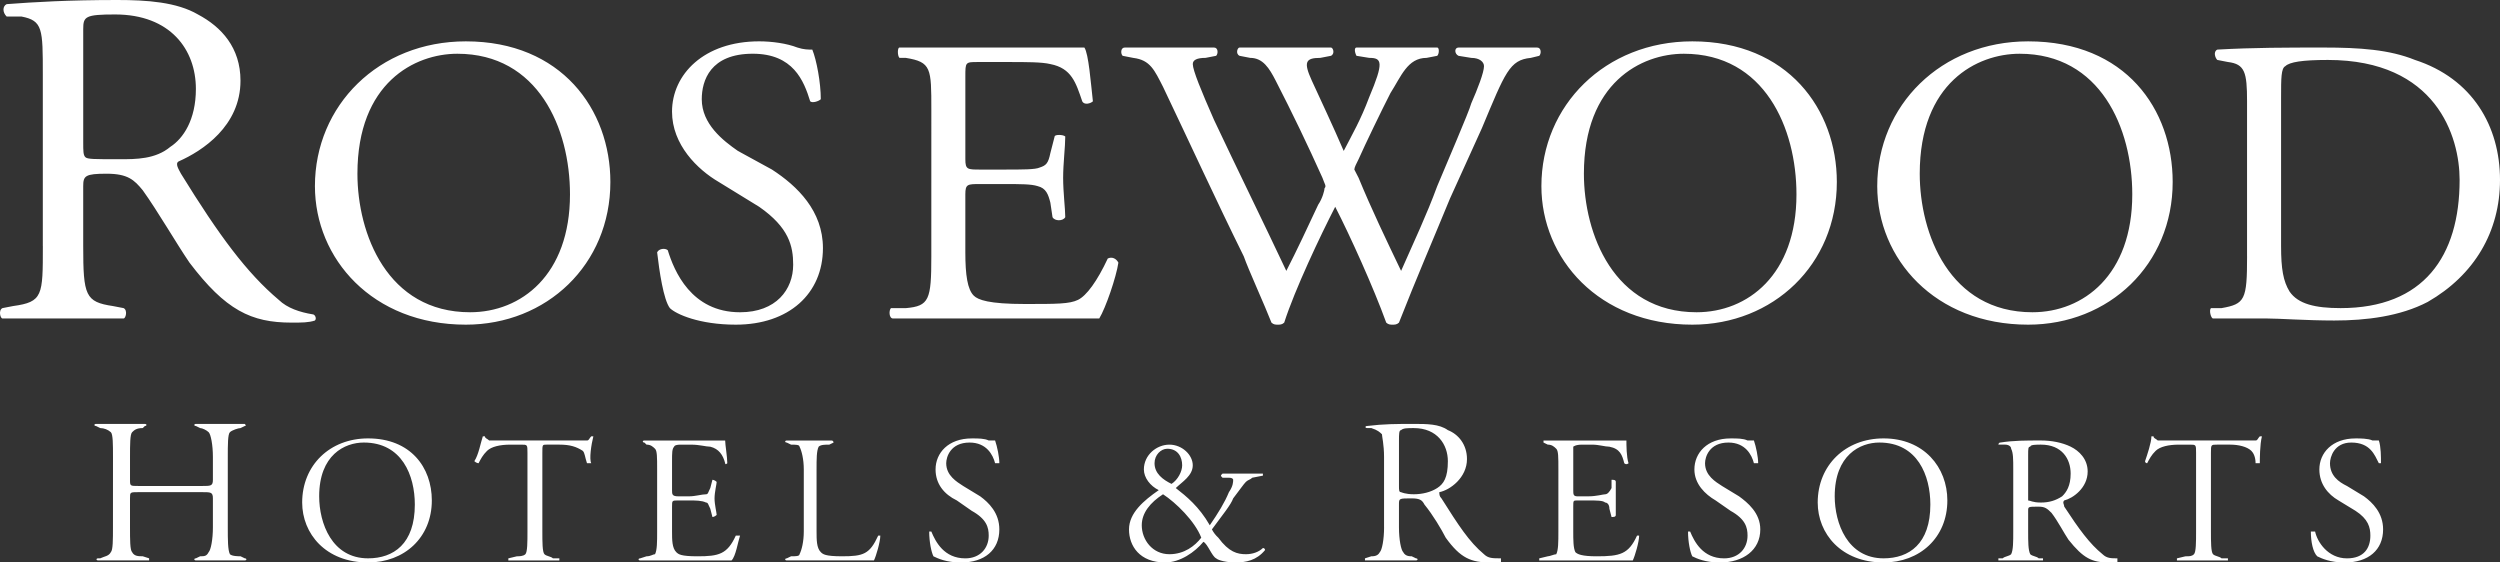 <?xml version="1.0" encoding="UTF-8"?> <svg xmlns="http://www.w3.org/2000/svg" width="200" height="45" viewBox="0 0 200 45" fill="none"><rect x="0" y="0" width="200" height="45" fill="#333333" stroke="none"/><path fill-rule="evenodd" clip-rule="evenodd" d="M6.658 2.315C6.658 1.323 6.829 1.157 9.209 1.157C13.63 1.157 15.671 3.969 15.671 7.112C15.671 9.595 14.651 11.084 13.63 11.745C12.44 12.738 10.909 12.738 9.549 12.738C7.509 12.738 6.998 12.738 6.829 12.573C6.658 12.408 6.658 12.076 6.658 11.415V2.315ZM3.428 19.686C3.428 23.656 3.428 24.154 1.048 24.484L0.196 24.649C-0.144 24.815 0.027 25.477 0.196 25.477H9.889C10.058 25.477 10.229 24.815 9.889 24.649L9.037 24.485C6.827 24.154 6.657 23.657 6.657 19.687V14.889C6.657 14.062 6.827 13.897 8.528 13.897C10.228 13.897 10.738 14.393 11.418 15.22C12.608 16.874 14.139 19.522 15.159 21.011C18.05 24.817 20.09 25.809 23.32 25.809C24.172 25.809 24.681 25.809 25.191 25.643C25.361 25.479 25.191 25.148 25.022 25.148C24.002 24.982 22.981 24.651 22.301 23.989C19.749 21.839 17.539 18.861 14.478 13.897C14.309 13.566 13.968 13.07 14.309 12.905C16.179 12.077 19.239 10.092 19.239 6.453C19.239 3.805 17.709 2.151 15.838 1.158C14.138 0.166 11.757 0 9.376 0C5.465 0 2.744 0.165 0.533 0.331C0.193 0.496 0.193 0.993 0.533 1.323H1.723C3.425 1.654 3.425 2.315 3.425 5.955V19.686H3.428ZM37.607 24.98C30.974 24.98 28.594 18.694 28.594 13.896C28.594 6.616 33.186 4.3 36.586 4.3C43.047 4.3 45.599 10.256 45.599 15.55C45.599 22.003 41.688 24.98 37.607 24.98ZM37.267 25.973C43.728 25.973 48.83 21.176 48.83 14.558C48.83 8.768 44.917 3.308 37.267 3.308C30.294 3.308 25.194 8.437 25.194 14.889C25.194 20.679 29.784 25.973 37.267 25.973ZM58.862 25.973C55.972 25.973 54.101 25.147 53.591 24.65C53.081 23.988 52.741 21.673 52.571 20.183C52.741 19.852 53.252 19.852 53.422 20.018C53.931 21.673 55.292 24.981 59.203 24.981C62.094 24.981 63.454 23.162 63.454 21.176C63.454 19.687 63.114 18.199 60.733 16.543L57.502 14.558C55.802 13.566 53.762 11.58 53.762 8.933C53.762 5.954 56.312 3.307 60.733 3.307C61.754 3.307 62.944 3.472 63.793 3.803C64.304 3.968 64.644 3.968 64.984 3.968C65.324 4.795 65.664 6.615 65.664 7.938C65.495 8.103 64.984 8.269 64.814 8.103C64.304 6.449 63.454 4.298 60.222 4.298C56.821 4.298 56.141 6.449 56.141 7.938C56.141 9.924 57.842 11.248 59.032 12.074L61.754 13.563C63.793 14.886 65.835 16.871 65.835 19.849C65.835 23.492 63.114 25.973 58.862 25.973ZM74.507 8.768C74.507 5.458 74.507 4.962 72.467 4.631H71.957C71.788 4.466 71.788 3.804 71.957 3.804H86.751C87.091 4.3 87.262 6.618 87.432 8.106C87.262 8.271 86.751 8.437 86.58 8.106C86.071 6.616 85.73 5.458 84.03 5.127C83.35 4.962 82.159 4.962 80.63 4.962H78.249C77.228 4.962 77.228 4.962 77.228 6.12V12.739C77.228 13.566 77.399 13.566 78.419 13.566H80.29C81.82 13.566 82.84 13.566 83.18 13.401C83.69 13.235 83.861 13.07 84.03 12.243L84.371 10.919C84.371 10.754 85.051 10.754 85.221 10.919C85.221 11.746 85.051 13.07 85.051 14.228C85.051 15.386 85.221 16.709 85.221 17.372C85.051 17.703 84.371 17.703 84.201 17.372L84.029 16.212C83.859 15.55 83.689 15.054 83.009 14.889C82.5 14.724 81.65 14.724 80.288 14.724H78.418C77.398 14.724 77.227 14.724 77.227 15.551V20.184C77.227 22.004 77.398 23.163 77.908 23.658C78.248 23.989 79.098 24.32 81.989 24.32C84.54 24.32 85.56 24.32 86.24 23.989C86.921 23.658 87.771 22.5 88.621 20.681C88.961 20.516 89.301 20.681 89.471 21.012C89.301 22.17 88.451 24.651 87.94 25.479H71.446C71.106 25.479 71.106 24.817 71.275 24.651H72.466C74.337 24.487 74.506 23.989 74.506 20.516L74.507 8.768ZM89.811 4.465C89.642 4.3 89.642 3.803 89.981 3.803H97.123C97.463 3.803 97.463 4.299 97.292 4.465L96.442 4.63C95.762 4.63 95.423 4.795 95.423 5.126C95.423 5.622 96.103 7.276 97.123 9.594C98.994 13.564 101.033 17.7 102.905 21.671C103.756 20.015 104.605 18.196 105.456 16.376C105.797 15.88 105.965 15.218 105.965 15.053C106.136 14.888 105.965 14.722 105.797 14.226C104.619 11.603 103.371 9.01 102.054 6.45C101.545 5.457 101.034 4.63 100.014 4.63L99.164 4.465C98.824 4.3 98.995 3.803 99.164 3.803H106.477C106.646 3.803 106.817 4.299 106.477 4.465L105.626 4.63C104.437 4.63 104.266 4.961 104.945 6.45C105.626 7.94 106.646 10.09 107.497 12.075C108.177 10.752 108.857 9.594 109.537 7.773C110.726 4.96 110.557 4.63 109.537 4.63L108.518 4.465C108.347 4.134 108.347 3.803 108.518 3.803H114.979C115.148 3.803 115.148 4.299 114.979 4.465L114.128 4.63C112.598 4.63 112.088 6.119 111.239 7.442C110.558 8.767 109.198 11.579 108.687 12.737C108.519 13.068 108.347 13.399 108.347 13.564L108.687 14.226C109.707 16.707 110.898 19.189 112.088 21.671C113.107 19.355 114.128 17.203 114.979 14.888C115.66 13.233 117.531 8.933 117.7 8.271C118.211 7.112 118.72 5.788 118.72 5.293C118.72 4.962 118.379 4.631 117.7 4.631L116.68 4.466C116.34 4.301 116.34 3.804 116.68 3.804H122.972C123.313 3.804 123.313 4.3 123.141 4.466L122.46 4.631C120.76 4.796 120.42 5.789 118.55 10.257L115.999 15.882C114.639 19.192 113.278 22.335 111.918 25.809C111.747 25.973 111.578 25.973 111.407 25.973C111.239 25.973 111.067 25.973 110.898 25.809C109.879 22.996 108.007 18.86 106.817 16.543C105.626 18.86 103.586 23.162 102.737 25.809C102.566 25.973 102.394 25.973 102.226 25.973C102.055 25.973 101.885 25.973 101.717 25.809C101.206 24.486 99.845 21.507 99.505 20.515C97.295 16.047 95.254 11.581 93.043 6.949C92.363 5.624 92.023 4.797 90.662 4.632L89.811 4.465ZM135.725 24.98C129.093 24.98 126.712 18.694 126.712 13.896C126.712 6.616 131.304 4.3 134.704 4.3C141.166 4.3 143.717 10.256 143.717 15.55C143.717 22.003 139.805 24.98 135.725 24.98ZM135.385 25.973C141.846 25.973 146.947 21.176 146.947 14.558C146.947 8.768 143.034 3.308 135.385 3.308C128.412 3.308 123.312 8.437 123.312 14.889C123.31 20.679 127.902 25.973 135.385 25.973ZM162.592 24.98C155.96 24.98 153.579 18.694 153.579 13.896C153.579 6.616 158.171 4.3 161.571 4.3C168.033 4.3 170.582 10.256 170.582 15.55C170.582 22.003 166.673 24.98 162.592 24.98ZM162.252 25.973C168.713 25.973 173.814 21.176 173.814 14.558C173.814 8.768 170.073 3.308 162.252 3.308C155.279 3.308 150.179 8.437 150.179 14.889C150.179 20.679 154.768 25.973 162.252 25.973ZM182.486 7.775C182.486 6.285 182.486 5.458 182.827 5.293C183.167 4.962 184.186 4.796 186.227 4.796C194.899 4.796 196.769 10.918 196.769 14.392C196.769 20.514 193.88 24.649 187.248 24.649C185.207 24.649 183.847 24.318 183.167 23.326C182.658 22.499 182.486 21.506 182.486 19.686V7.775ZM179.766 20.514C179.766 23.988 179.596 24.319 177.726 24.649H176.875C176.706 24.815 176.875 25.477 177.045 25.477H181.295C182.314 25.477 184.527 25.641 186.738 25.641C189.287 25.641 192.008 25.31 194.219 24.153C197.96 22.002 200 18.526 200 14.391C200 10.09 197.789 6.284 193.198 4.795C191.158 3.968 188.777 3.803 185.885 3.803C182.996 3.803 180.273 3.803 177.383 3.968C177.043 4.133 177.213 4.63 177.383 4.795L178.232 4.96C179.592 5.125 179.764 5.787 179.764 8.103V20.514H179.766ZM9.039 36.562C9.039 35.57 9.039 34.741 8.869 34.577C8.637 34.37 8.334 34.252 8.019 34.246L7.679 34.08C7.509 34.08 7.509 33.914 7.679 33.914H11.59C11.759 33.914 11.759 34.08 11.59 34.08L11.42 34.246C10.911 34.246 10.74 34.41 10.57 34.577C10.401 34.741 10.401 35.569 10.401 36.562V38.381C10.401 38.878 10.401 38.878 11.081 38.878H16.182C16.862 38.878 17.032 38.878 17.032 38.381V36.562C17.032 35.57 16.862 34.741 16.693 34.577C16.523 34.411 16.182 34.246 16.012 34.246L15.672 34.08C15.502 34.08 15.502 33.914 15.672 33.914H19.583C19.583 33.914 19.753 34.08 19.583 34.08L19.243 34.246C19.073 34.246 18.562 34.41 18.393 34.577C18.223 34.741 18.223 35.569 18.223 36.562V42.187C18.223 43.179 18.223 44.006 18.393 44.336C18.562 44.502 19.073 44.502 19.243 44.502L19.583 44.666C19.753 44.666 19.753 44.832 19.583 44.832H15.672C15.502 44.832 15.502 44.666 15.672 44.666L16.012 44.502C16.352 44.502 16.523 44.502 16.693 44.171C16.862 44.005 17.032 43.179 17.032 42.186V39.869C17.032 39.372 16.862 39.372 16.182 39.372H11.08C10.399 39.372 10.4 39.372 10.4 39.869V42.186C10.4 43.178 10.4 44.005 10.569 44.171C10.739 44.502 11.079 44.502 11.419 44.502L11.929 44.666V44.832H7.847C7.677 44.832 7.677 44.666 7.847 44.666H8.018C8.358 44.502 8.697 44.502 8.868 44.171C9.037 44.005 9.037 43.179 9.037 42.186L9.039 36.562ZM29.105 35.403C32.166 35.403 33.186 38.05 33.186 40.365C33.186 43.51 31.484 44.667 29.445 44.667C26.553 44.667 25.534 41.856 25.534 39.704C25.534 36.396 27.574 35.403 29.105 35.403ZM29.445 35.072C26.384 35.072 24.174 37.223 24.174 40.202C24.174 42.682 26.045 44.998 29.445 44.998C32.336 44.998 34.546 43.013 34.546 40.035C34.546 37.388 32.845 35.072 29.445 35.072ZM45.939 35.239H46.959C47.128 35.239 47.128 35.073 47.299 34.906H47.469C47.299 35.57 47.128 36.727 47.299 37.057H46.959C46.789 36.562 46.789 36.231 46.619 36.065C46.108 35.734 45.599 35.57 44.748 35.57H43.728C43.388 35.57 43.388 35.57 43.388 36.232V42.519C43.388 43.345 43.388 44.173 43.557 44.338C43.727 44.504 44.068 44.504 44.238 44.669H44.748V44.835H40.667V44.669L41.347 44.505C41.517 44.505 41.857 44.505 42.028 44.339C42.197 44.175 42.197 43.347 42.197 42.52V36.233C42.197 35.571 42.197 35.571 41.688 35.571H40.837C39.987 35.571 39.307 35.735 38.967 36.066C38.626 36.397 38.457 36.728 38.286 37.058C38.286 37.058 38.117 37.058 37.946 36.894C38.286 36.397 38.456 35.404 38.626 34.907H38.796C38.796 35.073 38.965 35.073 39.136 35.24L45.939 35.239ZM52.571 37.555C52.571 36.563 52.571 36.065 52.402 35.901C52.232 35.735 52.062 35.57 51.721 35.57L51.552 35.404C51.382 35.404 51.382 35.24 51.552 35.24H58.013C58.013 35.571 58.184 36.563 58.184 37.059C58.184 37.059 58.013 37.225 58.013 37.059C57.844 36.397 57.504 35.902 56.823 35.736C56.483 35.736 55.973 35.572 55.292 35.572H54.442C53.932 35.572 53.932 35.736 53.932 35.736C53.763 35.902 53.763 36.233 53.763 36.895V39.212C53.763 39.543 53.763 39.707 54.273 39.707H55.123C55.633 39.707 56.142 39.543 56.483 39.543C56.652 39.543 56.652 39.377 56.823 39.046L56.994 38.383C56.994 38.383 57.163 38.383 57.333 38.55C57.333 38.714 57.163 39.376 57.163 39.873C57.163 40.368 57.333 41.03 57.333 41.196C57.163 41.36 56.994 41.36 56.994 41.36L56.823 40.697C56.653 40.367 56.653 40.203 56.483 40.203C56.142 40.036 55.633 40.036 55.123 40.036H54.273C53.763 40.036 53.763 40.036 53.763 40.534V42.519C53.763 43.181 53.763 43.842 54.103 44.173C54.273 44.337 54.443 44.504 55.803 44.504C57.504 44.504 58.184 44.338 58.863 42.85H59.204C59.034 43.345 58.863 44.504 58.524 44.835H51.212C51.042 44.835 51.042 44.669 51.212 44.669L51.721 44.505C52.062 44.505 52.231 44.339 52.402 44.339C52.571 44.008 52.571 43.347 52.571 42.52V37.555ZM65.325 42.518C65.325 43.18 65.325 43.841 65.665 44.172C65.835 44.336 66.005 44.503 67.365 44.503C69.066 44.503 69.575 44.337 70.256 42.849H70.425C70.425 43.344 70.085 44.503 69.916 44.834H62.943C62.772 44.834 62.772 44.668 62.943 44.668L63.283 44.504C63.624 44.504 63.963 44.504 63.963 44.338C64.132 44.007 64.303 43.346 64.303 42.519V37.556C64.303 36.728 64.132 36.066 63.963 35.735C63.963 35.571 63.624 35.571 63.283 35.571L62.943 35.405C62.772 35.405 62.772 35.241 62.943 35.241H66.514C66.684 35.241 66.684 35.405 66.684 35.405L66.344 35.571C66.003 35.571 65.663 35.571 65.493 35.735C65.324 36.066 65.324 36.727 65.324 37.556L65.325 42.518ZM79.098 35.239H79.608C79.778 35.734 79.948 36.562 79.948 37.058H79.608C79.438 36.396 78.927 35.404 77.567 35.404C76.037 35.404 75.697 36.563 75.697 37.058C75.697 38.05 76.548 38.548 77.057 38.88L78.416 39.706C79.097 40.203 79.947 41.029 79.947 42.353C79.947 44.007 78.757 45 76.886 45C75.695 45 75.015 44.669 74.676 44.505C74.506 44.174 74.336 43.346 74.336 42.52H74.505C74.845 43.346 75.525 44.669 77.226 44.669C78.416 44.669 79.097 43.843 79.097 42.85C79.097 42.188 78.927 41.527 77.737 40.865L76.547 40.036C75.526 39.542 74.845 38.714 74.845 37.556C74.845 36.233 75.865 35.074 77.737 35.074C78.248 35.072 78.758 35.072 79.098 35.239ZM93.042 39.541C94.062 40.203 95.592 41.69 96.102 43.014C95.592 43.676 94.742 44.337 93.552 44.337C92.192 44.337 91.341 43.18 91.341 42.021C91.342 41.028 92.022 40.202 93.042 39.541ZM93.213 44.998C94.403 44.998 95.593 44.172 96.273 43.344C96.613 43.51 96.953 44.503 97.292 44.667C97.462 44.833 98.142 44.998 98.823 44.998C99.673 44.998 100.523 44.834 101.204 44.006C101.204 44.006 101.204 43.842 101.033 43.842C100.694 44.173 100.184 44.337 99.673 44.337C98.994 44.337 98.313 44.173 97.463 43.014C97.253 42.825 97.08 42.601 96.953 42.352C97.803 41.195 98.484 40.367 98.653 39.872C99.164 39.209 99.504 38.712 99.673 38.548C99.843 38.382 100.013 38.382 100.184 38.217L101.033 38.051V37.888H97.803C97.634 38.051 97.634 38.051 97.803 38.219H98.313C98.653 38.219 98.653 38.382 98.653 38.382C98.653 38.548 98.653 38.88 98.313 39.374C97.973 40.203 97.463 41.029 96.783 42.022C95.933 40.534 94.912 39.706 94.062 39.044C94.572 38.55 95.421 38.053 95.421 37.225C95.421 36.397 94.572 35.571 93.551 35.571C92.53 35.571 91.51 36.397 91.51 37.556C91.51 38.219 92.021 38.88 92.701 39.211C91.51 40.036 90.32 41.03 90.32 42.353C90.32 43.676 91.171 44.998 93.213 44.998ZM93.722 38.711C93.042 38.38 92.363 37.885 92.363 37.057C92.363 36.395 92.872 35.9 93.382 35.9C94.232 35.9 94.573 36.562 94.573 37.223C94.573 37.719 94.232 38.381 93.722 38.711ZM111.918 35.239C111.918 34.742 111.918 34.411 112.086 34.411C112.257 34.247 112.597 34.247 113.106 34.247C114.978 34.247 115.829 35.57 115.829 36.894C115.829 38.219 115.487 38.714 114.978 39.043C114.469 39.373 113.787 39.541 113.106 39.541C112.425 39.541 112.086 39.374 112.086 39.374C111.918 39.374 111.918 39.211 111.918 38.88V35.239ZM110.726 42.187C110.726 43.179 110.558 44.006 110.386 44.172C110.218 44.503 109.878 44.503 109.706 44.503L109.197 44.667V44.833H113.278C113.446 44.833 113.446 44.667 113.278 44.667L112.938 44.503C112.767 44.503 112.427 44.503 112.257 44.172C112.086 44.006 111.917 43.18 111.917 42.187V40.365C111.917 39.87 111.917 39.87 112.936 39.87C113.617 39.87 113.785 40.034 113.956 40.365C114.637 41.194 115.316 42.35 115.656 43.013C116.848 44.667 117.697 44.998 119.228 44.998H120.077V44.667C119.397 44.667 119.058 44.667 118.717 44.336C117.528 43.344 116.677 42.02 115.317 39.87C115.146 39.704 115.146 39.539 115.146 39.373C115.998 39.209 117.358 38.216 117.358 36.726C117.358 35.569 116.677 34.741 115.828 34.41C115.145 33.913 114.126 33.913 113.105 33.913C111.745 33.913 110.724 33.913 109.364 34.079C109.196 34.079 109.196 34.245 109.364 34.245H109.705C110.215 34.409 110.385 34.576 110.556 34.74C110.556 34.904 110.724 35.568 110.724 36.561V42.187H110.726ZM124.671 37.555C124.671 36.563 124.671 36.065 124.501 35.901C124.332 35.735 124.16 35.57 123.82 35.57L123.48 35.404V35.24H130.113C130.113 35.571 130.113 36.563 130.284 37.059C130.284 37.059 130.113 37.225 129.942 37.059C129.773 36.397 129.604 35.902 128.752 35.736C128.412 35.736 127.903 35.572 127.392 35.572H126.541C126.033 35.572 125.861 35.736 125.861 35.736V39.212C125.861 39.543 125.861 39.707 126.201 39.707H127.052C127.733 39.707 128.241 39.543 128.412 39.543C128.58 39.543 128.752 39.377 128.923 39.046V38.383C129.091 38.383 129.263 38.383 129.263 38.55V41.196C129.263 41.36 129.093 41.36 128.923 41.36L128.752 40.697C128.752 40.367 128.582 40.203 128.412 40.203C128.241 40.036 127.732 40.036 127.052 40.036H126.2C125.86 40.036 125.86 40.036 125.86 40.534V42.519C125.86 43.181 125.86 43.842 126.03 44.173C126.199 44.337 126.539 44.504 127.73 44.504C129.602 44.504 130.282 44.338 130.962 42.85H131.131C131.131 43.345 130.79 44.504 130.622 44.835H123.139V44.669L123.819 44.505C123.99 44.505 124.33 44.339 124.5 44.339C124.67 44.008 124.67 43.347 124.67 42.52L124.671 37.555ZM139.805 35.239H140.313C140.484 35.734 140.653 36.562 140.653 37.058H140.313C140.145 36.396 139.633 35.404 138.273 35.404C136.743 35.404 136.403 36.563 136.403 37.058C136.403 38.05 137.252 38.548 137.763 38.88L139.123 39.706C139.803 40.203 140.823 41.029 140.823 42.353C140.823 44.007 139.463 45 137.591 45C136.402 45 135.721 44.669 135.382 44.505C135.212 44.174 135.042 43.346 135.042 42.52H135.21C135.551 43.346 136.23 44.669 137.931 44.669C139.123 44.669 139.803 43.843 139.803 42.85C139.803 42.188 139.633 41.527 138.443 40.865L137.252 40.036C136.403 39.542 135.552 38.714 135.552 37.556C135.552 36.233 136.571 35.074 138.443 35.074C138.953 35.072 139.465 35.072 139.805 35.239ZM150.347 35.403C153.407 35.403 154.428 38.05 154.428 40.365C154.428 43.51 152.728 44.667 150.687 44.667C147.798 44.667 146.777 41.856 146.777 39.704C146.777 36.396 148.817 35.403 150.347 35.403ZM150.687 35.072C147.627 35.072 145.417 37.223 145.417 40.202C145.417 42.682 147.287 44.998 150.687 44.998C153.579 44.998 155.788 43.013 155.788 40.035C155.788 37.388 153.919 35.072 150.687 35.072ZM162.252 36.396C162.252 35.901 162.252 35.734 162.42 35.734C162.42 35.57 162.931 35.57 163.271 35.57C164.971 35.57 165.652 36.727 165.652 37.886C165.652 38.878 165.312 39.374 164.971 39.706C164.46 40.036 163.952 40.203 163.271 40.203C162.591 40.203 162.42 40.036 162.252 40.036V36.396ZM161.06 42.518C161.06 43.344 161.06 44.006 160.892 44.337C160.721 44.503 160.381 44.503 160.211 44.668H159.871V44.834H163.441V44.668H163.1C162.932 44.504 162.592 44.504 162.42 44.337C162.252 44.006 162.252 43.345 162.252 42.518V40.864C162.252 40.532 162.252 40.533 163.1 40.533C163.611 40.533 163.781 40.696 164.12 41.028C164.631 41.69 165.14 42.682 165.48 43.179C166.672 44.667 167.352 44.998 168.712 44.998H169.392V44.667C168.881 44.667 168.541 44.667 168.201 44.336C167.181 43.51 166.331 42.35 165.141 40.531C165.141 40.365 164.972 40.2 165.141 40.034C165.821 39.87 167.013 39.042 167.013 37.718C167.013 36.726 166.332 36.064 165.653 35.733C164.974 35.402 164.121 35.238 163.272 35.238C162.081 35.238 161.061 35.238 160.04 35.402C159.872 35.402 159.872 35.568 159.872 35.568H160.381C160.721 35.568 160.892 35.732 160.892 35.899C161.06 36.23 161.06 36.725 161.06 37.553V42.518ZM179.426 35.239H180.446C180.614 35.239 180.614 35.073 180.786 34.906H180.954C180.786 35.57 180.786 36.727 180.786 37.057H180.446C180.446 36.562 180.275 36.231 180.106 36.065C179.765 35.734 179.086 35.57 178.405 35.57H177.386C176.875 35.57 176.875 35.57 176.875 36.232V42.519C176.875 43.345 176.875 44.173 177.045 44.338C177.214 44.504 177.554 44.504 177.726 44.669H178.235V44.835H174.154V44.669L174.834 44.505C175.175 44.505 175.345 44.505 175.515 44.339C175.686 44.175 175.686 43.347 175.686 42.52V36.233C175.686 35.571 175.686 35.571 175.175 35.571H174.326C173.474 35.571 172.794 35.735 172.454 36.066C172.113 36.397 171.945 36.728 171.773 37.058C171.773 37.058 171.605 37.058 171.605 36.894C171.773 36.397 172.113 35.404 172.113 34.907H172.284C172.284 35.073 172.453 35.073 172.624 35.24L179.426 35.239ZM189.799 35.239H190.308C190.478 35.734 190.478 36.562 190.478 37.058H190.308C189.967 36.396 189.627 35.404 188.099 35.404C186.739 35.404 186.399 36.563 186.399 37.058C186.399 38.05 187.079 38.548 187.759 38.88L189.118 39.706C189.799 40.203 190.648 41.029 190.648 42.353C190.648 44.007 189.459 45 187.588 45C186.399 45 185.718 44.669 185.379 44.505C185.039 44.174 184.868 43.346 184.868 42.52H185.208C185.379 43.346 186.228 44.669 187.76 44.669C189.12 44.669 189.629 43.843 189.629 42.85C189.629 42.188 189.461 41.527 188.44 40.865L187.08 40.036C186.229 39.542 185.549 38.714 185.549 37.556C185.549 36.233 186.568 35.074 188.44 35.074C188.779 35.072 189.459 35.072 189.799 35.239Z" fill="white"></path></svg> 